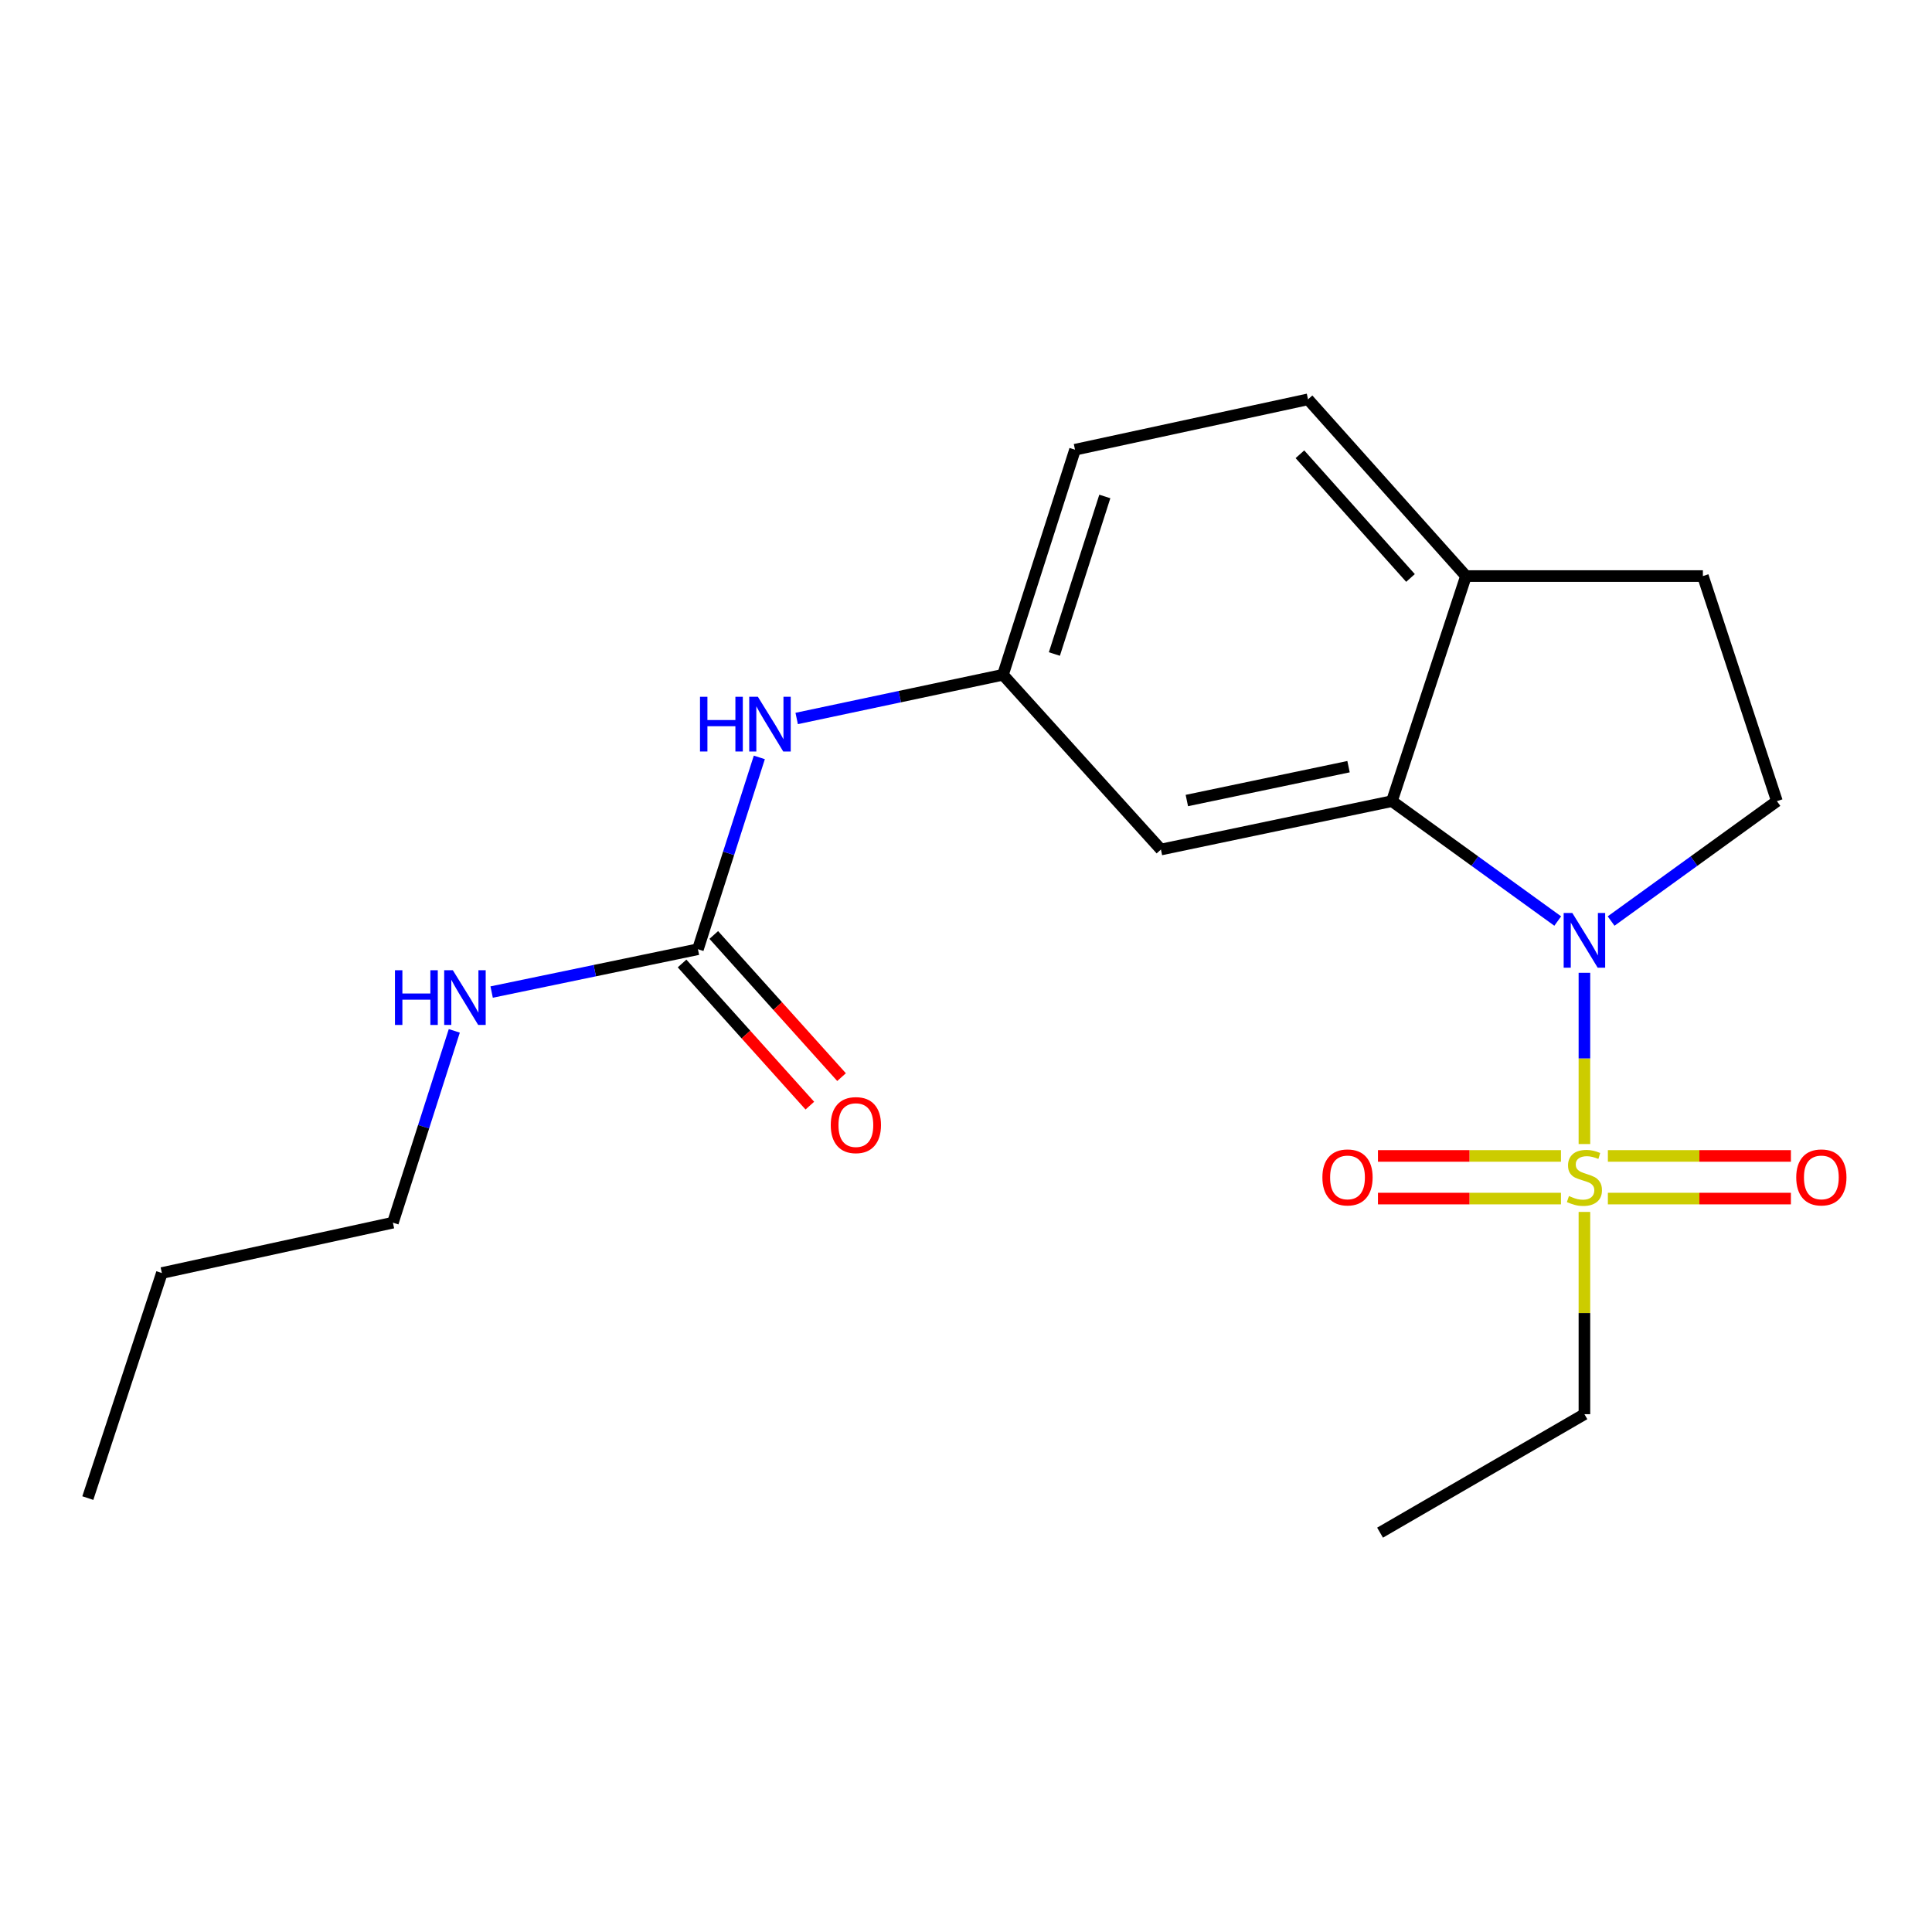 <?xml version='1.0' encoding='iso-8859-1'?>
<svg version='1.1' baseProfile='full'
              xmlns='http://www.w3.org/2000/svg'
                      xmlns:rdkit='http://www.rdkit.org/xml'
                      xmlns:xlink='http://www.w3.org/1999/xlink'
                  xml:space='preserve'
width='1000px' height='1000px' viewBox='0 0 1000 1000'>
<!-- END OF HEADER -->
<rect style='opacity:1.0;fill:#FFFFFF;stroke:none' width='1000' height='1000' x='0' y='0'> </rect>
<path class='bond-0' d='M 820.093,592.16 L 820.093,547.838' style='fill:none;fill-rule:evenodd;stroke:#CCCC00;stroke-width:6px;stroke-linecap:butt;stroke-linejoin:miter;stroke-opacity:1' />
<path class='bond-0' d='M 820.093,547.838 L 820.093,503.517' style='fill:none;fill-rule:evenodd;stroke:#0000FF;stroke-width:6px;stroke-linecap:butt;stroke-linejoin:miter;stroke-opacity:1' />
<path class='bond-5' d='M 807.947,598.31 L 760.589,598.31' style='fill:none;fill-rule:evenodd;stroke:#CCCC00;stroke-width:6px;stroke-linecap:butt;stroke-linejoin:miter;stroke-opacity:1' />
<path class='bond-5' d='M 760.589,598.31 L 713.23,598.31' style='fill:none;fill-rule:evenodd;stroke:#FF0000;stroke-width:6px;stroke-linecap:butt;stroke-linejoin:miter;stroke-opacity:1' />
<path class='bond-5' d='M 807.947,620.38 L 760.589,620.38' style='fill:none;fill-rule:evenodd;stroke:#CCCC00;stroke-width:6px;stroke-linecap:butt;stroke-linejoin:miter;stroke-opacity:1' />
<path class='bond-5' d='M 760.589,620.38 L 713.23,620.38' style='fill:none;fill-rule:evenodd;stroke:#FF0000;stroke-width:6px;stroke-linecap:butt;stroke-linejoin:miter;stroke-opacity:1' />
<path class='bond-6' d='M 832.239,620.38 L 879.603,620.38' style='fill:none;fill-rule:evenodd;stroke:#CCCC00;stroke-width:6px;stroke-linecap:butt;stroke-linejoin:miter;stroke-opacity:1' />
<path class='bond-6' d='M 879.603,620.38 L 926.967,620.38' style='fill:none;fill-rule:evenodd;stroke:#FF0000;stroke-width:6px;stroke-linecap:butt;stroke-linejoin:miter;stroke-opacity:1' />
<path class='bond-6' d='M 832.239,598.31 L 879.603,598.31' style='fill:none;fill-rule:evenodd;stroke:#CCCC00;stroke-width:6px;stroke-linecap:butt;stroke-linejoin:miter;stroke-opacity:1' />
<path class='bond-6' d='M 879.603,598.31 L 926.967,598.31' style='fill:none;fill-rule:evenodd;stroke:#FF0000;stroke-width:6px;stroke-linecap:butt;stroke-linejoin:miter;stroke-opacity:1' />
<path class='bond-14' d='M 820.093,627.291 L 820.093,679.637' style='fill:none;fill-rule:evenodd;stroke:#CCCC00;stroke-width:6px;stroke-linecap:butt;stroke-linejoin:miter;stroke-opacity:1' />
<path class='bond-14' d='M 820.093,679.637 L 820.093,731.982' style='fill:none;fill-rule:evenodd;stroke:#000000;stroke-width:6px;stroke-linecap:butt;stroke-linejoin:miter;stroke-opacity:1' />
<path class='bond-1' d='M 806.279,476.732 L 763.369,445.703' style='fill:none;fill-rule:evenodd;stroke:#0000FF;stroke-width:6px;stroke-linecap:butt;stroke-linejoin:miter;stroke-opacity:1' />
<path class='bond-1' d='M 763.369,445.703 L 720.458,414.674' style='fill:none;fill-rule:evenodd;stroke:#000000;stroke-width:6px;stroke-linecap:butt;stroke-linejoin:miter;stroke-opacity:1' />
<path class='bond-3' d='M 833.907,476.732 L 876.817,445.703' style='fill:none;fill-rule:evenodd;stroke:#0000FF;stroke-width:6px;stroke-linecap:butt;stroke-linejoin:miter;stroke-opacity:1' />
<path class='bond-3' d='M 876.817,445.703 L 919.727,414.674' style='fill:none;fill-rule:evenodd;stroke:#000000;stroke-width:6px;stroke-linecap:butt;stroke-linejoin:miter;stroke-opacity:1' />
<path class='bond-4' d='M 720.458,414.674 L 600.899,439.712' style='fill:none;fill-rule:evenodd;stroke:#000000;stroke-width:6px;stroke-linecap:butt;stroke-linejoin:miter;stroke-opacity:1' />
<path class='bond-4' d='M 698.001,396.828 L 614.309,414.354' style='fill:none;fill-rule:evenodd;stroke:#000000;stroke-width:6px;stroke-linecap:butt;stroke-linejoin:miter;stroke-opacity:1' />
<path class='bond-7' d='M 720.458,414.674 L 758.787,298.168' style='fill:none;fill-rule:evenodd;stroke:#000000;stroke-width:6px;stroke-linecap:butt;stroke-linejoin:miter;stroke-opacity:1' />
<path class='bond-2' d='M 361.242,491.319 L 377.135,441.675' style='fill:none;fill-rule:evenodd;stroke:#000000;stroke-width:6px;stroke-linecap:butt;stroke-linejoin:miter;stroke-opacity:1' />
<path class='bond-2' d='M 377.135,441.675 L 393.028,392.031' style='fill:none;fill-rule:evenodd;stroke:#0000FF;stroke-width:6px;stroke-linecap:butt;stroke-linejoin:miter;stroke-opacity:1' />
<path class='bond-10' d='M 353.035,498.696 L 386.104,535.484' style='fill:none;fill-rule:evenodd;stroke:#000000;stroke-width:6px;stroke-linecap:butt;stroke-linejoin:miter;stroke-opacity:1' />
<path class='bond-10' d='M 386.104,535.484 L 419.172,572.272' style='fill:none;fill-rule:evenodd;stroke:#FF0000;stroke-width:6px;stroke-linecap:butt;stroke-linejoin:miter;stroke-opacity:1' />
<path class='bond-10' d='M 369.449,483.942 L 402.517,520.73' style='fill:none;fill-rule:evenodd;stroke:#000000;stroke-width:6px;stroke-linecap:butt;stroke-linejoin:miter;stroke-opacity:1' />
<path class='bond-10' d='M 402.517,520.73 L 435.586,557.518' style='fill:none;fill-rule:evenodd;stroke:#FF0000;stroke-width:6px;stroke-linecap:butt;stroke-linejoin:miter;stroke-opacity:1' />
<path class='bond-12' d='M 361.242,491.319 L 307.857,502.403' style='fill:none;fill-rule:evenodd;stroke:#000000;stroke-width:6px;stroke-linecap:butt;stroke-linejoin:miter;stroke-opacity:1' />
<path class='bond-12' d='M 307.857,502.403 L 254.472,513.487' style='fill:none;fill-rule:evenodd;stroke:#0000FF;stroke-width:6px;stroke-linecap:butt;stroke-linejoin:miter;stroke-opacity:1' />
<path class='bond-11' d='M 919.727,414.674 L 881.411,298.168' style='fill:none;fill-rule:evenodd;stroke:#000000;stroke-width:6px;stroke-linecap:butt;stroke-linejoin:miter;stroke-opacity:1' />
<path class='bond-9' d='M 600.899,439.712 L 519.129,349.261' style='fill:none;fill-rule:evenodd;stroke:#000000;stroke-width:6px;stroke-linecap:butt;stroke-linejoin:miter;stroke-opacity:1' />
<path class='bond-13' d='M 758.787,298.168 L 677.029,206.7' style='fill:none;fill-rule:evenodd;stroke:#000000;stroke-width:6px;stroke-linecap:butt;stroke-linejoin:miter;stroke-opacity:1' />
<path class='bond-13' d='M 730.068,299.156 L 672.838,235.128' style='fill:none;fill-rule:evenodd;stroke:#000000;stroke-width:6px;stroke-linecap:butt;stroke-linejoin:miter;stroke-opacity:1' />
<path class='bond-20' d='M 758.787,298.168 L 881.411,298.168' style='fill:none;fill-rule:evenodd;stroke:#000000;stroke-width:6px;stroke-linecap:butt;stroke-linejoin:miter;stroke-opacity:1' />
<path class='bond-8' d='M 412.362,371.884 L 465.746,360.573' style='fill:none;fill-rule:evenodd;stroke:#0000FF;stroke-width:6px;stroke-linecap:butt;stroke-linejoin:miter;stroke-opacity:1' />
<path class='bond-8' d='M 465.746,360.573 L 519.129,349.261' style='fill:none;fill-rule:evenodd;stroke:#000000;stroke-width:6px;stroke-linecap:butt;stroke-linejoin:miter;stroke-opacity:1' />
<path class='bond-21' d='M 519.129,349.261 L 556.428,232.767' style='fill:none;fill-rule:evenodd;stroke:#000000;stroke-width:6px;stroke-linecap:butt;stroke-linejoin:miter;stroke-opacity:1' />
<path class='bond-21' d='M 545.743,338.517 L 571.852,256.971' style='fill:none;fill-rule:evenodd;stroke:#000000;stroke-width:6px;stroke-linecap:butt;stroke-linejoin:miter;stroke-opacity:1' />
<path class='bond-16' d='M 235.142,533.574 L 219.254,583.212' style='fill:none;fill-rule:evenodd;stroke:#0000FF;stroke-width:6px;stroke-linecap:butt;stroke-linejoin:miter;stroke-opacity:1' />
<path class='bond-16' d='M 219.254,583.212 L 203.367,632.85' style='fill:none;fill-rule:evenodd;stroke:#000000;stroke-width:6px;stroke-linecap:butt;stroke-linejoin:miter;stroke-opacity:1' />
<path class='bond-15' d='M 677.029,206.7 L 556.428,232.767' style='fill:none;fill-rule:evenodd;stroke:#000000;stroke-width:6px;stroke-linecap:butt;stroke-linejoin:miter;stroke-opacity:1' />
<path class='bond-17' d='M 820.093,731.982 L 714.315,793.3' style='fill:none;fill-rule:evenodd;stroke:#000000;stroke-width:6px;stroke-linecap:butt;stroke-linejoin:miter;stroke-opacity:1' />
<path class='bond-18' d='M 203.367,632.85 L 83.783,658.917' style='fill:none;fill-rule:evenodd;stroke:#000000;stroke-width:6px;stroke-linecap:butt;stroke-linejoin:miter;stroke-opacity:1' />
<path class='bond-19' d='M 83.783,658.917 L 45.455,775.411' style='fill:none;fill-rule:evenodd;stroke:#000000;stroke-width:6px;stroke-linecap:butt;stroke-linejoin:miter;stroke-opacity:1' />
<path  class='atom-0' d='M 812.093 619.065
Q 812.413 619.185, 813.733 619.745
Q 815.053 620.305, 816.493 620.665
Q 817.973 620.985, 819.413 620.985
Q 822.093 620.985, 823.653 619.705
Q 825.213 618.385, 825.213 616.105
Q 825.213 614.545, 824.413 613.585
Q 823.653 612.625, 822.453 612.105
Q 821.253 611.585, 819.253 610.985
Q 816.733 610.225, 815.213 609.505
Q 813.733 608.785, 812.653 607.265
Q 811.613 605.745, 811.613 603.185
Q 811.613 599.625, 814.013 597.425
Q 816.453 595.225, 821.253 595.225
Q 824.533 595.225, 828.253 596.785
L 827.333 599.865
Q 823.933 598.465, 821.373 598.465
Q 818.613 598.465, 817.093 599.625
Q 815.573 600.745, 815.613 602.705
Q 815.613 604.225, 816.373 605.145
Q 817.173 606.065, 818.293 606.585
Q 819.453 607.105, 821.373 607.705
Q 823.933 608.505, 825.453 609.305
Q 826.973 610.105, 828.053 611.745
Q 829.173 613.345, 829.173 616.105
Q 829.173 620.025, 826.533 622.145
Q 823.933 624.225, 819.573 624.225
Q 817.053 624.225, 815.133 623.665
Q 813.253 623.145, 811.013 622.225
L 812.093 619.065
' fill='#CCCC00'/>
<path  class='atom-1' d='M 813.833 472.561
L 823.113 487.561
Q 824.033 489.041, 825.513 491.721
Q 826.993 494.401, 827.073 494.561
L 827.073 472.561
L 830.833 472.561
L 830.833 500.881
L 826.953 500.881
L 816.993 484.481
Q 815.833 482.561, 814.593 480.361
Q 813.393 478.161, 813.033 477.481
L 813.033 500.881
L 809.353 500.881
L 809.353 472.561
L 813.833 472.561
' fill='#0000FF'/>
<path  class='atom-6' d='M 684.468 609.425
Q 684.468 602.625, 687.828 598.825
Q 691.188 595.025, 697.468 595.025
Q 703.748 595.025, 707.108 598.825
Q 710.468 602.625, 710.468 609.425
Q 710.468 616.305, 707.068 620.225
Q 703.668 624.105, 697.468 624.105
Q 691.228 624.105, 687.828 620.225
Q 684.468 616.345, 684.468 609.425
M 697.468 620.905
Q 701.788 620.905, 704.108 618.025
Q 706.468 615.105, 706.468 609.425
Q 706.468 603.865, 704.108 601.065
Q 701.788 598.225, 697.468 598.225
Q 693.148 598.225, 690.788 601.025
Q 688.468 603.825, 688.468 609.425
Q 688.468 615.145, 690.788 618.025
Q 693.148 620.905, 697.468 620.905
' fill='#FF0000'/>
<path  class='atom-7' d='M 929.729 609.425
Q 929.729 602.625, 933.089 598.825
Q 936.449 595.025, 942.729 595.025
Q 949.009 595.025, 952.369 598.825
Q 955.729 602.625, 955.729 609.425
Q 955.729 616.305, 952.329 620.225
Q 948.929 624.105, 942.729 624.105
Q 936.489 624.105, 933.089 620.225
Q 929.729 616.345, 929.729 609.425
M 942.729 620.905
Q 947.049 620.905, 949.369 618.025
Q 951.729 615.105, 951.729 609.425
Q 951.729 603.865, 949.369 601.065
Q 947.049 598.225, 942.729 598.225
Q 938.409 598.225, 936.049 601.025
Q 933.729 603.825, 933.729 609.425
Q 933.729 615.145, 936.049 618.025
Q 938.409 620.905, 942.729 620.905
' fill='#FF0000'/>
<path  class='atom-9' d='M 362.32 360.653
L 366.16 360.653
L 366.16 372.693
L 380.64 372.693
L 380.64 360.653
L 384.48 360.653
L 384.48 388.973
L 380.64 388.973
L 380.64 375.893
L 366.16 375.893
L 366.16 388.973
L 362.32 388.973
L 362.32 360.653
' fill='#0000FF'/>
<path  class='atom-9' d='M 392.28 360.653
L 401.56 375.653
Q 402.48 377.133, 403.96 379.813
Q 405.44 382.493, 405.52 382.653
L 405.52 360.653
L 409.28 360.653
L 409.28 388.973
L 405.4 388.973
L 395.44 372.573
Q 394.28 370.653, 393.04 368.453
Q 391.84 366.253, 391.48 365.573
L 391.48 388.973
L 387.8 388.973
L 387.8 360.653
L 392.28 360.653
' fill='#0000FF'/>
<path  class='atom-11' d='M 429.999 582.353
Q 429.999 575.553, 433.359 571.753
Q 436.719 567.953, 442.999 567.953
Q 449.279 567.953, 452.639 571.753
Q 455.999 575.553, 455.999 582.353
Q 455.999 589.233, 452.599 593.153
Q 449.199 597.033, 442.999 597.033
Q 436.759 597.033, 433.359 593.153
Q 429.999 589.273, 429.999 582.353
M 442.999 593.833
Q 447.319 593.833, 449.639 590.953
Q 451.999 588.033, 451.999 582.353
Q 451.999 576.793, 449.639 573.993
Q 447.319 571.153, 442.999 571.153
Q 438.679 571.153, 436.319 573.953
Q 433.999 576.753, 433.999 582.353
Q 433.999 588.073, 436.319 590.953
Q 438.679 593.833, 442.999 593.833
' fill='#FF0000'/>
<path  class='atom-13' d='M 204.433 502.196
L 208.273 502.196
L 208.273 514.236
L 222.753 514.236
L 222.753 502.196
L 226.593 502.196
L 226.593 530.516
L 222.753 530.516
L 222.753 517.436
L 208.273 517.436
L 208.273 530.516
L 204.433 530.516
L 204.433 502.196
' fill='#0000FF'/>
<path  class='atom-13' d='M 234.393 502.196
L 243.673 517.196
Q 244.593 518.676, 246.073 521.356
Q 247.553 524.036, 247.633 524.196
L 247.633 502.196
L 251.393 502.196
L 251.393 530.516
L 247.513 530.516
L 237.553 514.116
Q 236.393 512.196, 235.153 509.996
Q 233.953 507.796, 233.593 507.116
L 233.593 530.516
L 229.913 530.516
L 229.913 502.196
L 234.393 502.196
' fill='#0000FF'/>
</svg>
